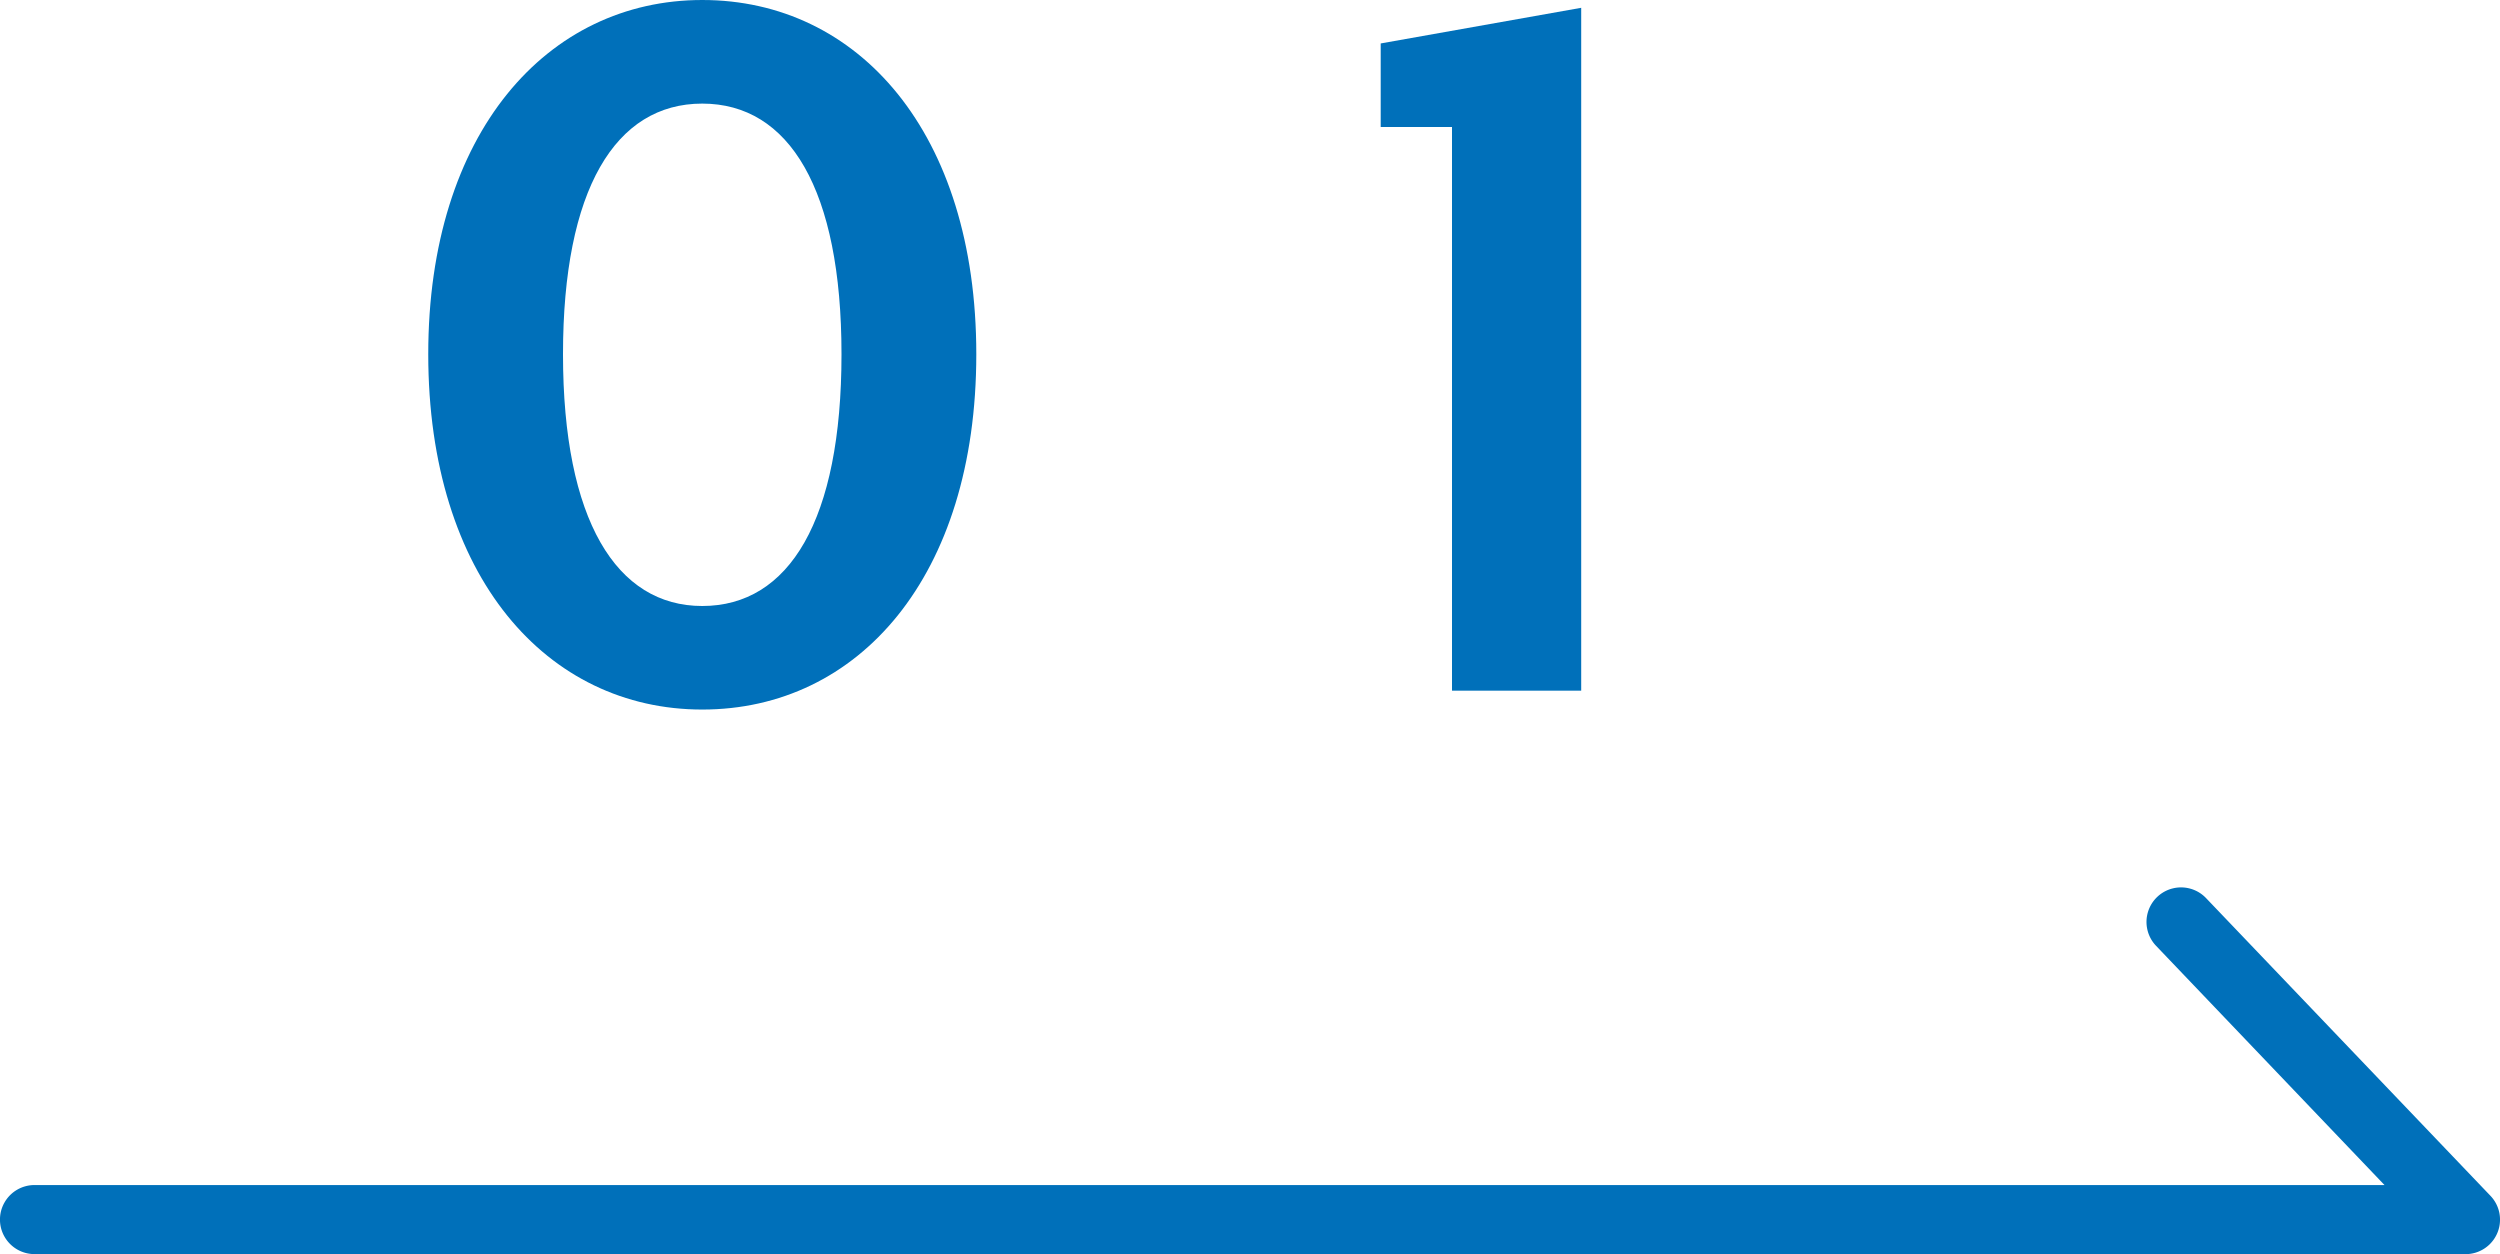<svg xmlns="http://www.w3.org/2000/svg" xmlns:xlink="http://www.w3.org/1999/xlink" width="50" height="25.081" viewBox="0 0 50 25.081">
  <defs>
    <clipPath id="clip-path">
      <rect id="paypal-flow-1-square" width="50" height="25.081" fill="#0070ba"/>
    </clipPath>
  </defs>
  <g id="paypal-flow-1" clip-path="url(#clip-path)">
    <path id="paypal-flow-1-path3" d="M49.31,143.166H.69a.69.69,0,1,1,0-1.381h47L43.121,137a.69.69,0,1,1,1-.954L49.809,142a.69.69,0,0,1-.5,1.167Z" transform="translate(0 -118.084)" fill="#0070ba"/>
    <path id="paypal-flow-1-path2" d="M48.874,147.28c-3.1,0-5.48-2.651-5.48-7.107,0-4.433,2.384-7.084,5.48-7.084,3.119,0,5.481,2.651,5.481,7.084,0,4.456-2.362,7.107-5.481,7.107m0-12.119c-1.738,0-2.785,1.715-2.785,5.013,0,3.32,1.069,5.035,2.785,5.035,1.738,0,2.785-1.715,2.785-5.035,0-3.3-1.047-5.013-2.785-5.013" transform="translate(-34.829 -133.089)" fill="#0070ba"/>
    <path id="paypal-flow-1-path1" d="M186.978,147.909V136.636h-1.426v-1.671l4.01-.713v13.657Z" transform="translate(-157.938 -134.096)" fill="#0070ba"/>
  </g>
</svg>
